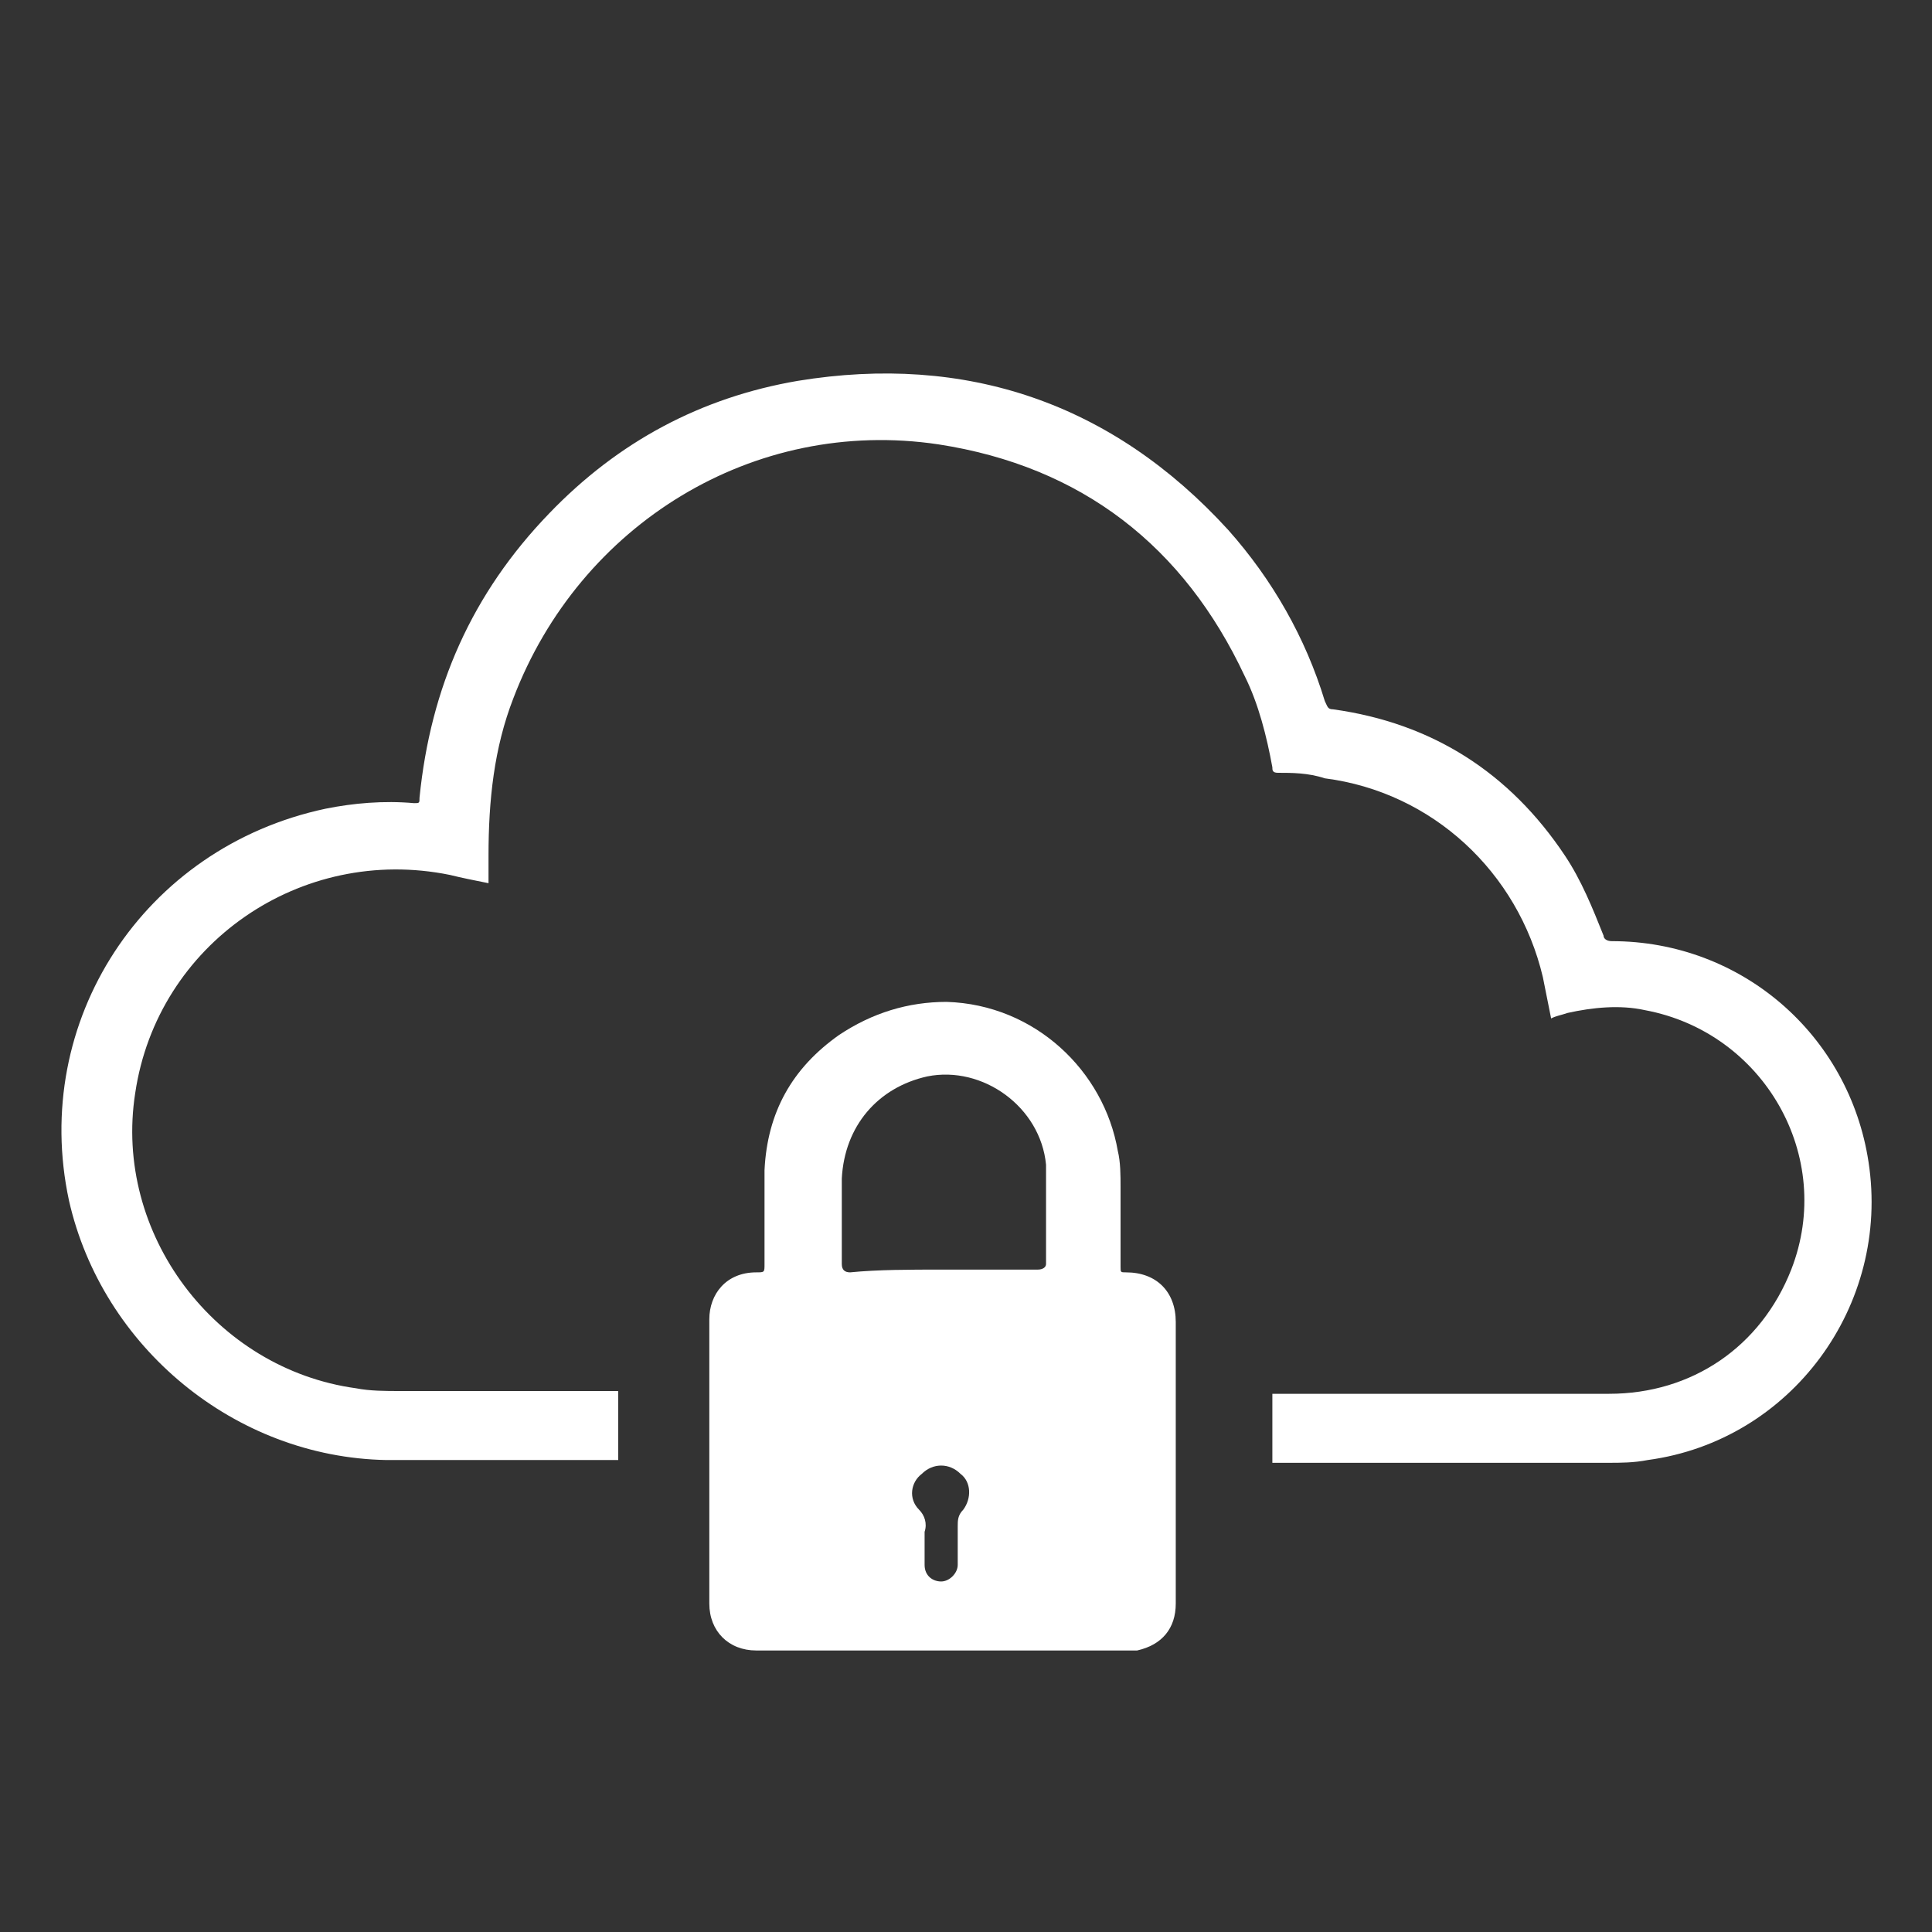<svg xmlns="http://www.w3.org/2000/svg" xmlns:xlink="http://www.w3.org/1999/xlink" id="Layer_1" x="0px" y="0px" viewBox="0 0 70 70" style="enable-background:new 0 0 70 70;" xml:space="preserve"><rect x="0" y="0" width="70" height="70" fill="#333333" stroke="none"/> <style type="text/css"> .st0{fill:#FFFFFF;} </style> <g> <path class="st0" d="M56.2,36.9c-0.1-0.5-0.2-1-0.3-1.5c-0.9-3.8-4-6.7-7.9-7.2C47.4,28,46.8,28,46.3,28c-0.2,0-0.2-0.1-0.2-0.2 c-0.2-1.1-0.5-2.3-1-3.3c-2.2-4.7-5.9-7.6-11.1-8.4c-6.7-1-13,2.9-15.4,9.2c-0.7,1.8-0.9,3.7-0.9,5.7c0,0.3,0,0.6,0,1 c-0.5-0.1-1-0.2-1.4-0.3c-5.4-1.1-10.6,2.5-11.4,7.9c-0.8,5.1,2.9,10,8,10.7c0.5,0.1,1.1,0.1,1.6,0.1c2.5,0,5,0,7.6,0 c0.1,0,0.2,0,0.3,0c0,0.8,0,1.6,0,2.5c-0.1,0-0.1,0-0.2,0c-2.7,0-5.4,0-8.2,0c-5.5-0.1-10.3-4.1-11.5-9.4 C1.1,37,5.2,30.7,11.8,29.3c1-0.2,2.1-0.3,3.2-0.2c0.2,0,0.2,0,0.2-0.2c0.4-4,1.9-7.4,4.7-10.3c2.5-2.6,5.5-4.2,9-4.8 c6.1-1,11.4,0.8,15.6,5.4c1.6,1.8,2.8,3.9,3.5,6.2c0.1,0.2,0.1,0.3,0.3,0.3c3.6,0.5,6.4,2.3,8.4,5.3c0.6,0.9,1,1.9,1.4,2.9 c0,0.1,0.1,0.2,0.3,0.2c4.7,0,8.6,3.4,9.3,8c0.8,5.2-2.8,10.1-8,10.8C59.2,53,58.7,53,58.3,53c-4,0-8,0-12,0c-0.1,0-0.2,0-0.2,0 c0-0.8,0-1.6,0-2.5c0.1,0,0.2,0,0.3,0c4,0,7.9,0,11.9,0c3,0,5.5-1.7,6.6-4.5c1.6-4.1-1-8.6-5.3-9.4c-0.9-0.2-1.9-0.1-2.8,0.1 C56.5,36.8,56.4,36.8,56.2,36.9z"></path> <path class="st0" d="M34.1,59.8c-2.2,0-4.5,0-6.7,0c-1,0-1.7-0.7-1.7-1.7c0-3.4,0-6.9,0-10.3c0-0.9,0.6-1.7,1.7-1.7 c0.3,0,0.3,0,0.3-0.3c0-1.1,0-2.3,0-3.4c0.1-2.1,1-3.7,2.7-4.9c1.2-0.8,2.5-1.2,3.9-1.2c3.2,0.1,5.7,2.5,6.2,5.4 c0.1,0.4,0.1,0.9,0.1,1.3c0,1,0,1.9,0,2.9c0,0.2,0,0.2,0.2,0.2c1.1,0,1.8,0.7,1.8,1.8c0,3.4,0,6.8,0,10.2c0,0.9-0.5,1.5-1.4,1.7 c-0.1,0-0.3,0-0.4,0C38.6,59.8,36.4,59.8,34.1,59.8z M34.1,46c1.2,0,2.3,0,3.5,0c0.2,0,0.3-0.1,0.3-0.2c0-0.2,0-0.4,0-0.6 c0-1,0-2,0-3c-0.2-2.1-2.3-3.6-4.3-3.2c-1.8,0.4-3,1.8-3.1,3.7c0,1,0,2.1,0,3.1c0,0.2,0.1,0.3,0.3,0.3C31.8,46,33,46,34.1,46z M33.5,55.9c0,0.3,0,0.5,0,0.8c0,0,0,0,0,0c0,0.4,0.3,0.6,0.6,0.6c0.3,0,0.6-0.3,0.6-0.6c0-0.5,0-1,0-1.4c0-0.2,0-0.4,0.2-0.6 c0.3-0.4,0.3-1-0.1-1.3c-0.4-0.4-1-0.4-1.4,0c-0.4,0.3-0.5,0.9-0.1,1.3c0.2,0.2,0.3,0.5,0.2,0.8C33.5,55.6,33.5,55.8,33.5,55.9z"></path> </g> </svg>